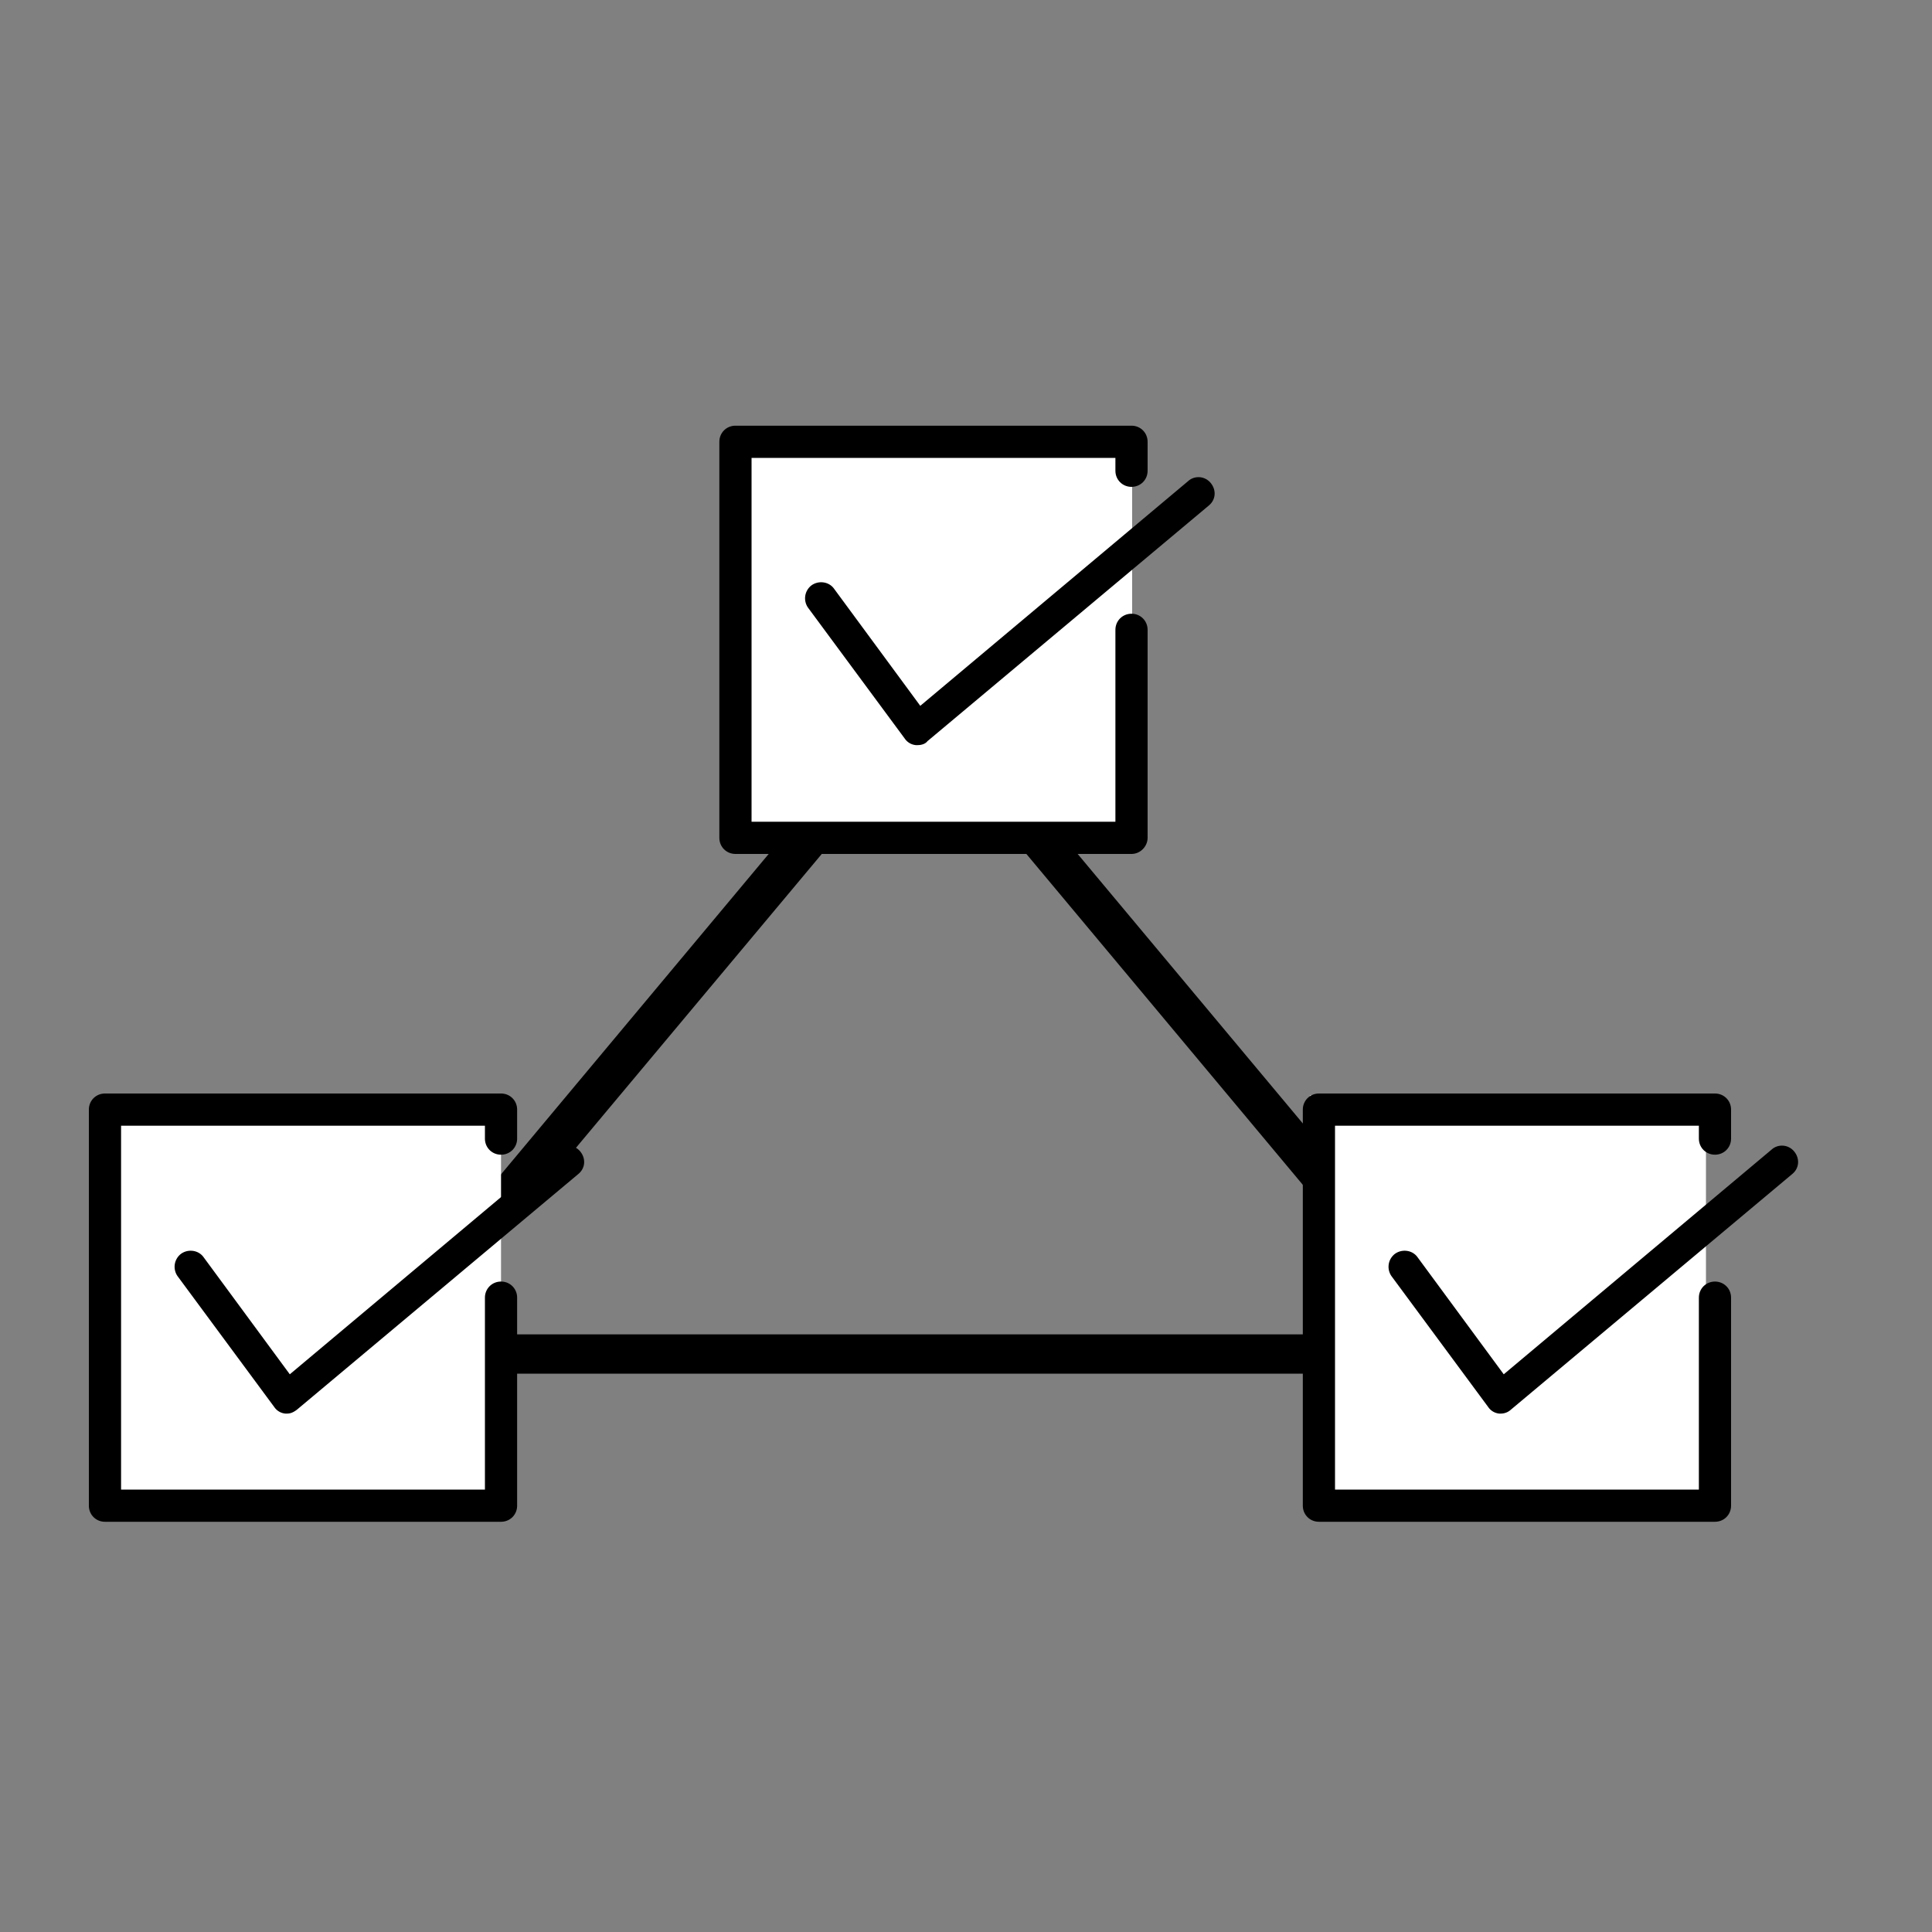 <svg version="1.1" id="レイヤー_1" xmlns="http://www.w3.org/2000/svg" x="0" y="0" viewBox="0 0 30 30" xml:space="preserve"><rect x="0" y="0" width="30" height="30" fill="#808080" stroke="none"/><style>.st0{fill:#fff}</style><path d="M22.82 21.33H5.86c-.12 0-.23-.07-.28-.18s-.03-.24.04-.33l8.48-10.15c.12-.14.35-.14.47 0l8.48 10.15c.08.09.09.22.04.33-.05.11-.15.18-.27.18zm-16.3-.61h15.65l-7.82-9.36-7.83 9.36z"/><path class="st0" d="M11.43 6.86h6.15v6.15h-6.15zM1.63 17.01h6.15v6.15H1.63zM20.34 17.01h6.15v6.15h-6.15z"/><path d="M17.57 13.26h-6.15c-.14 0-.25-.11-.25-.25V6.86c0-.14.11-.25.25-.25h6.15c.14 0 .25.11.25.25v.45c0 .14-.11.25-.25.25s-.25-.11-.25-.25v-.2h-5.65v5.65h5.65V9.78c0-.14.11-.25.25-.25s.25.11.25.25v3.23c0 .13-.11.25-.25.25z"/><path d="M14.25 11.57h-.03a.233.233 0 01-.17-.1l-1.5-2.03a.253.253 0 01.05-.35c.11-.08.27-.06.35.05l1.34 1.82 4.16-3.49c.1-.09.26-.08.35.03.09.11.08.26-.03.35l-4.37 3.66c-.03.04-.09.06-.15.06zM7.78 23.63H1.63c-.14 0-.25-.11-.25-.25v-6.15c0-.14.11-.25.25-.25h6.15c.14 0 .25.11.25.25v.45c0 .14-.11.25-.25.25s-.25-.11-.25-.25v-.2H1.88v5.65h5.65v-2.98c0-.14.11-.25.25-.25s.25.11.25.25v3.23c0 .14-.11.25-.25.25z"/><path d="M4.46 21.95h-.03a.233.233 0 01-.17-.1l-1.5-2.03a.253.253 0 01.05-.35c.11-.08.27-.06.35.05l1.34 1.82 4.16-3.49c.1-.09.26-.08.35.03.09.11.08.26-.03.35l-4.37 3.66c-.04.03-.09.06-.15.06z"/><g><path d="M26.63 23.63h-6.15c-.14 0-.25-.11-.25-.25v-6.15c0-.14.11-.25.25-.25h6.15c.14 0 .25.11.25.25v.45c0 .14-.11.25-.25.25s-.25-.11-.25-.25v-.2h-5.65v5.65h5.65v-2.98c0-.14.11-.25.25-.25s.25.11.25.25v3.23c0 .14-.11.25-.25.25z"/><path d="M23.31 21.95h-.03a.233.233 0 01-.17-.1l-1.5-2.03a.253.253 0 01.05-.35c.11-.08.27-.06.35.05l1.34 1.82 4.16-3.49c.1-.09.26-.08.35.03.09.11.08.26-.03.35l-4.37 3.66a.23.23 0 01-.15.06z"/></g></svg>